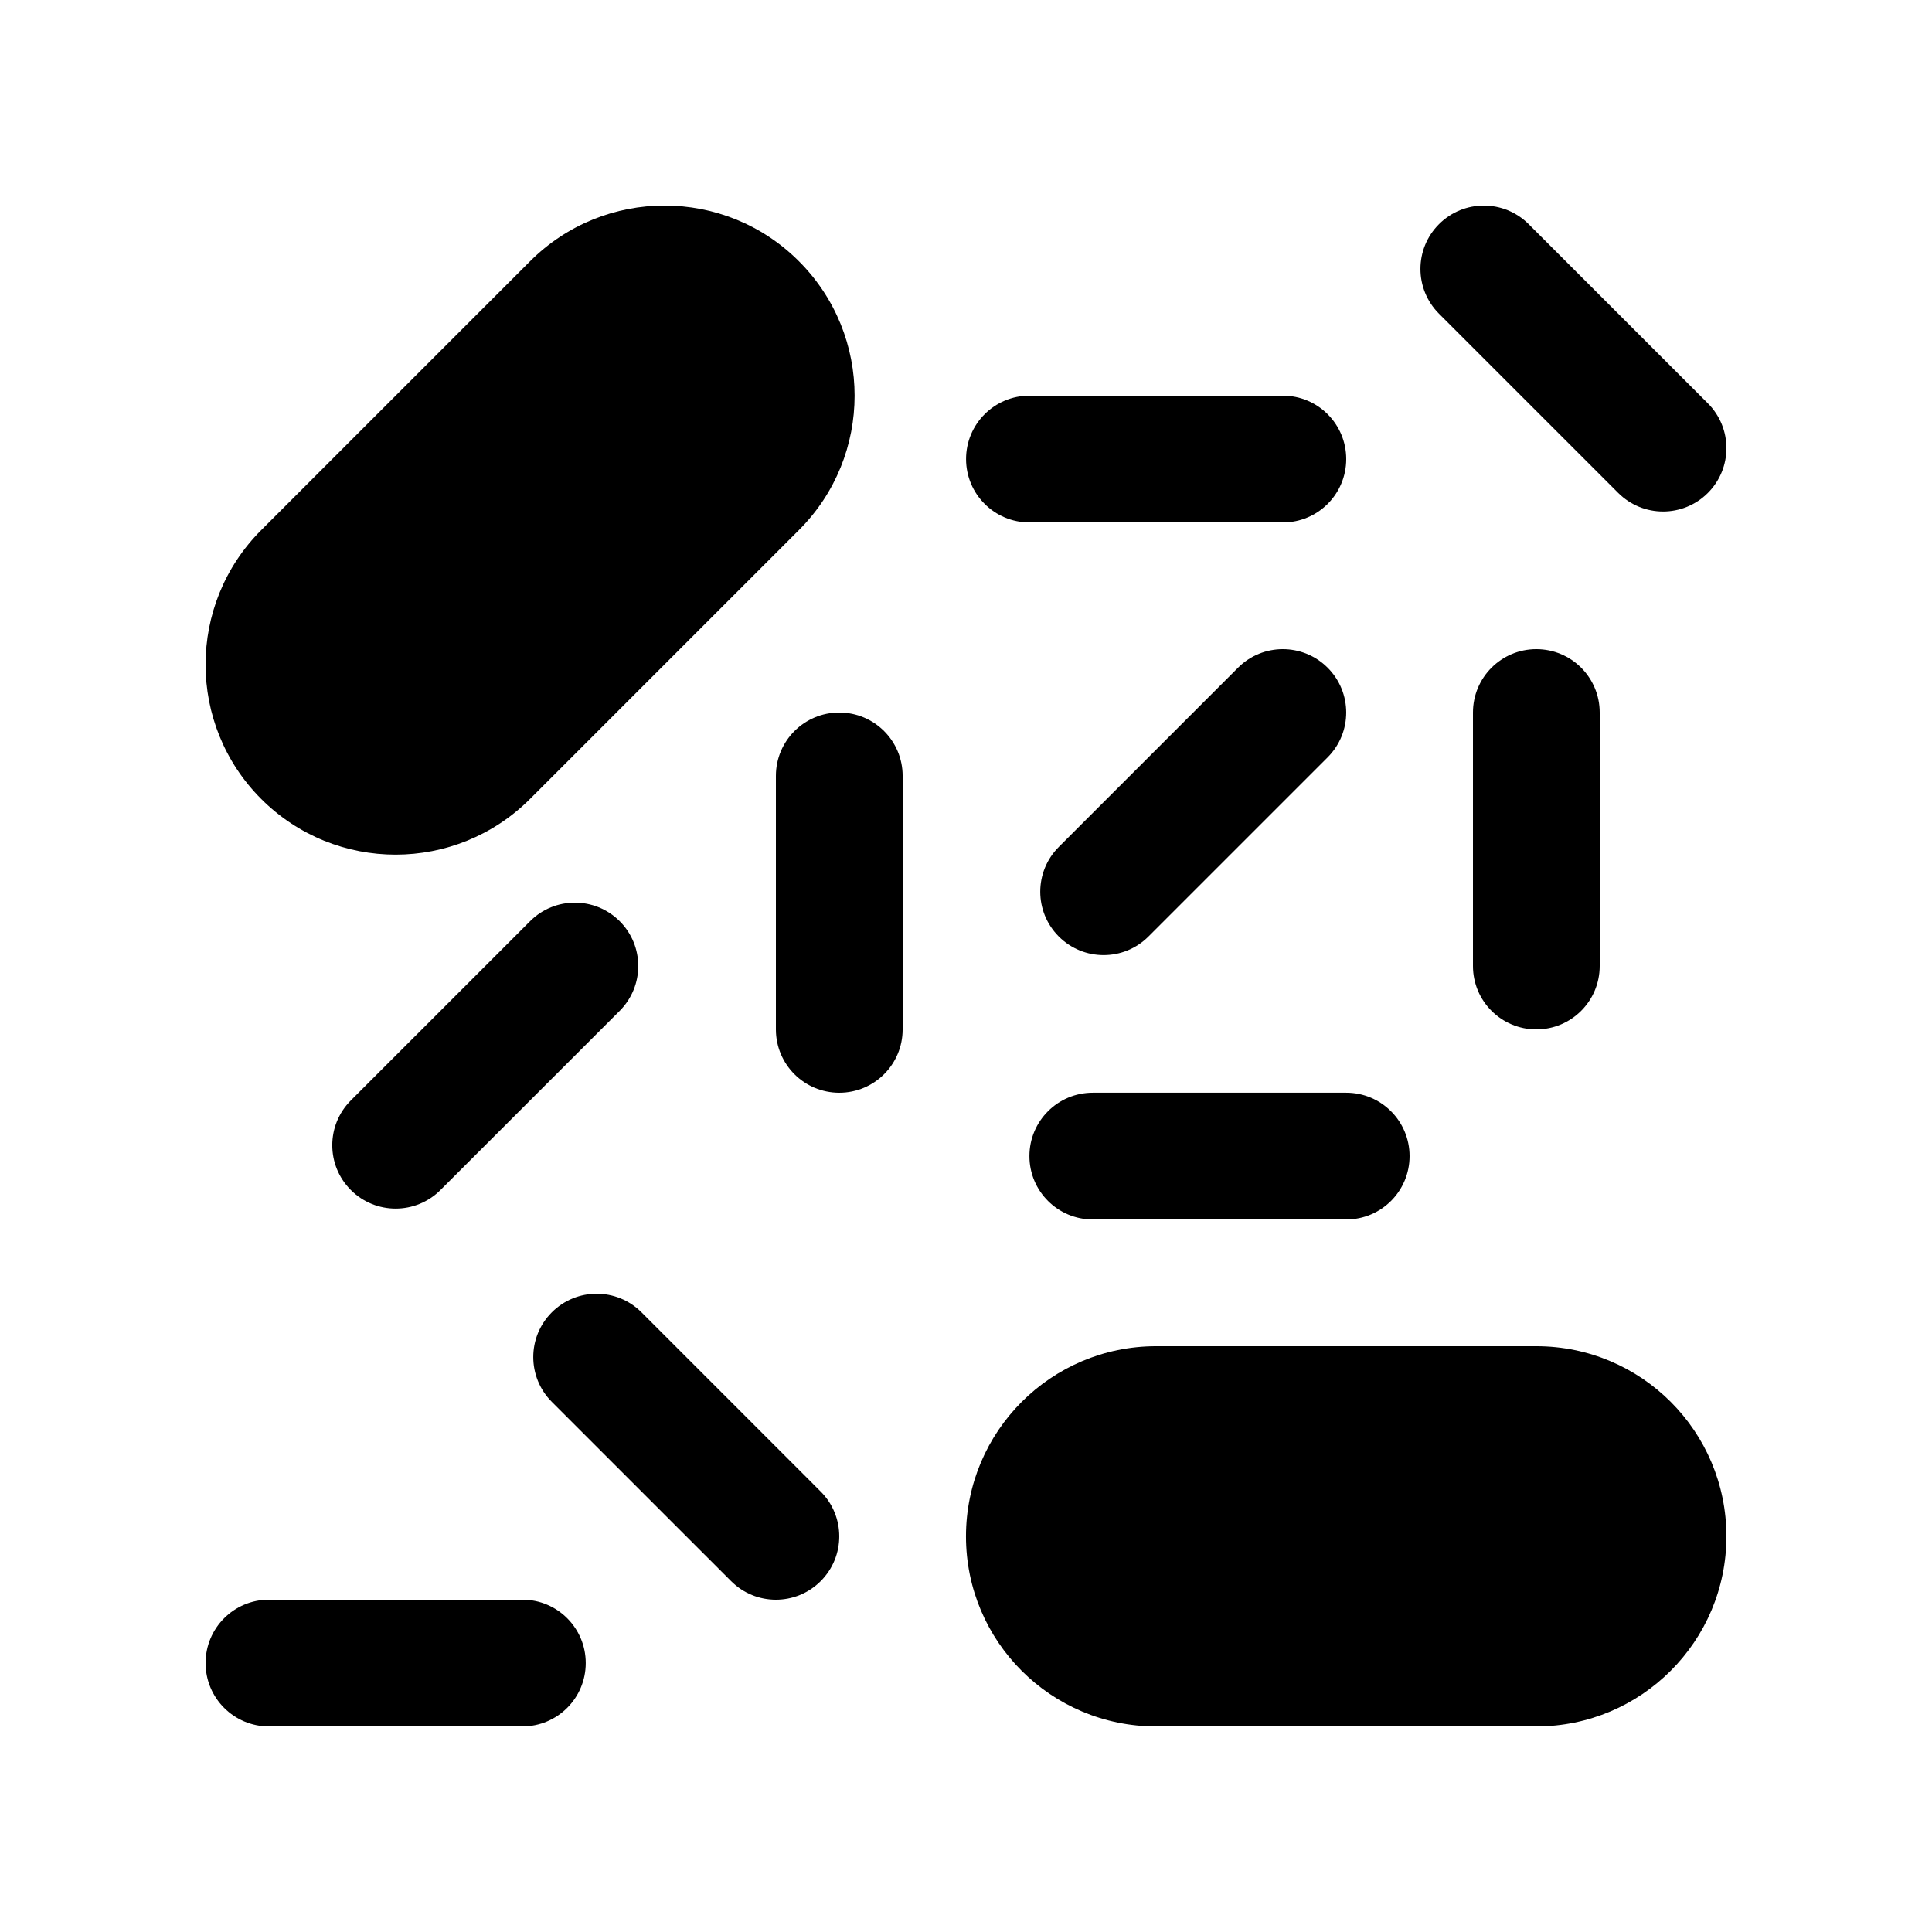 <?xml version="1.0" encoding="UTF-8"?>
<!-- Uploaded to: ICON Repo, www.svgrepo.com, Generator: ICON Repo Mixer Tools -->
<svg fill="#000000" width="800px" height="800px" version="1.1" viewBox="144 144 512 512" xmlns="http://www.w3.org/2000/svg">
 <g>
  <path d="m596.6 250.89-47.492-47.492c-6.566-6.559-17.191-6.559-23.75 0-6.578 6.559-6.559 17.191 0 23.746l47.492 47.492c6.566 6.559 17.191 6.559 23.75 0 6.559-6.562 6.559-17.188 0-23.746z"/>
  <path d="m361.49 539.27-47.492-47.5c-6.559-6.559-17.184-6.559-23.75 0-6.574 6.566-6.559 17.191 0 23.75l47.5 47.492c6.559 6.566 17.184 6.566 23.746 0 6.559-6.559 6.559-17.188-0.004-23.742z"/>
  <path d="m534.35 400c0 9.281 7.508 16.797 16.793 16.797s16.793-7.516 16.793-16.797v-67.176c0-9.281-7.508-16.793-16.793-16.793s-16.793 7.512-16.793 16.793z"/>
  <path d="m349.62 416.8c0 9.281 7.512 16.785 16.793 16.785 9.285 0 16.797-7.508 16.797-16.785v-67.18c0-9.281-7.512-16.793-16.797-16.793-9.281 0-16.793 7.512-16.793 16.793z"/>
  <path d="m495.84 320.95c-6.559-6.559-17.207-6.559-23.75 0l-47.492 47.492c-6.559 6.559-6.559 17.191 0 23.75s17.184 6.559 23.75 0l47.492-47.492c6.559-6.562 6.559-17.188 0-23.75z"/>
  <path d="m236.98 435.62c-6.566 6.566-6.566 17.191 0 23.75 6.559 6.559 17.184 6.559 23.746 0l47.5-47.492c6.559-6.566 6.559-17.191 0-23.75-6.566-6.559-17.207-6.559-23.75 0z"/>
  <path d="m483.97 282.45c9.281 0 16.793-7.512 16.793-16.793 0-9.285-7.512-16.797-16.793-16.797h-67.156c-9.285 0-16.797 7.512-16.797 16.793s7.512 16.793 16.797 16.793h67.156z"/>
  <path d="m500.76 467.17c9.285 0 16.793-7.508 16.793-16.793 0-9.281-7.508-16.797-16.793-16.797h-67.16c-9.285 0-16.793 7.516-16.793 16.797 0 9.285 7.508 16.793 16.793 16.793z"/>
  <path d="m282.43 601.52c9.285 0 16.797-7.512 16.797-16.793 0-9.285-7.512-16.797-16.797-16.797h-67.156c-9.281 0-16.793 7.512-16.793 16.797 0 9.281 7.512 16.793 16.789 16.793z"/>
  <path d="m551.14 500.76h-100.75c-27.832 0-50.395 22.562-50.395 50.395s22.562 50.367 50.379 50.367h100.76c27.816 0 50.383-22.551 50.383-50.383 0-27.828-22.551-50.379-50.383-50.379z"/>
  <path d="m355.72 213.23c-19.664-19.68-51.559-19.68-71.242 0l-71.242 71.242c-19.68 19.68-19.68 51.594 0 71.273s51.574 19.648 71.242-0.031l71.242-71.242c19.68-19.648 19.68-51.562 0-71.242z"/>
 </g>
</svg>